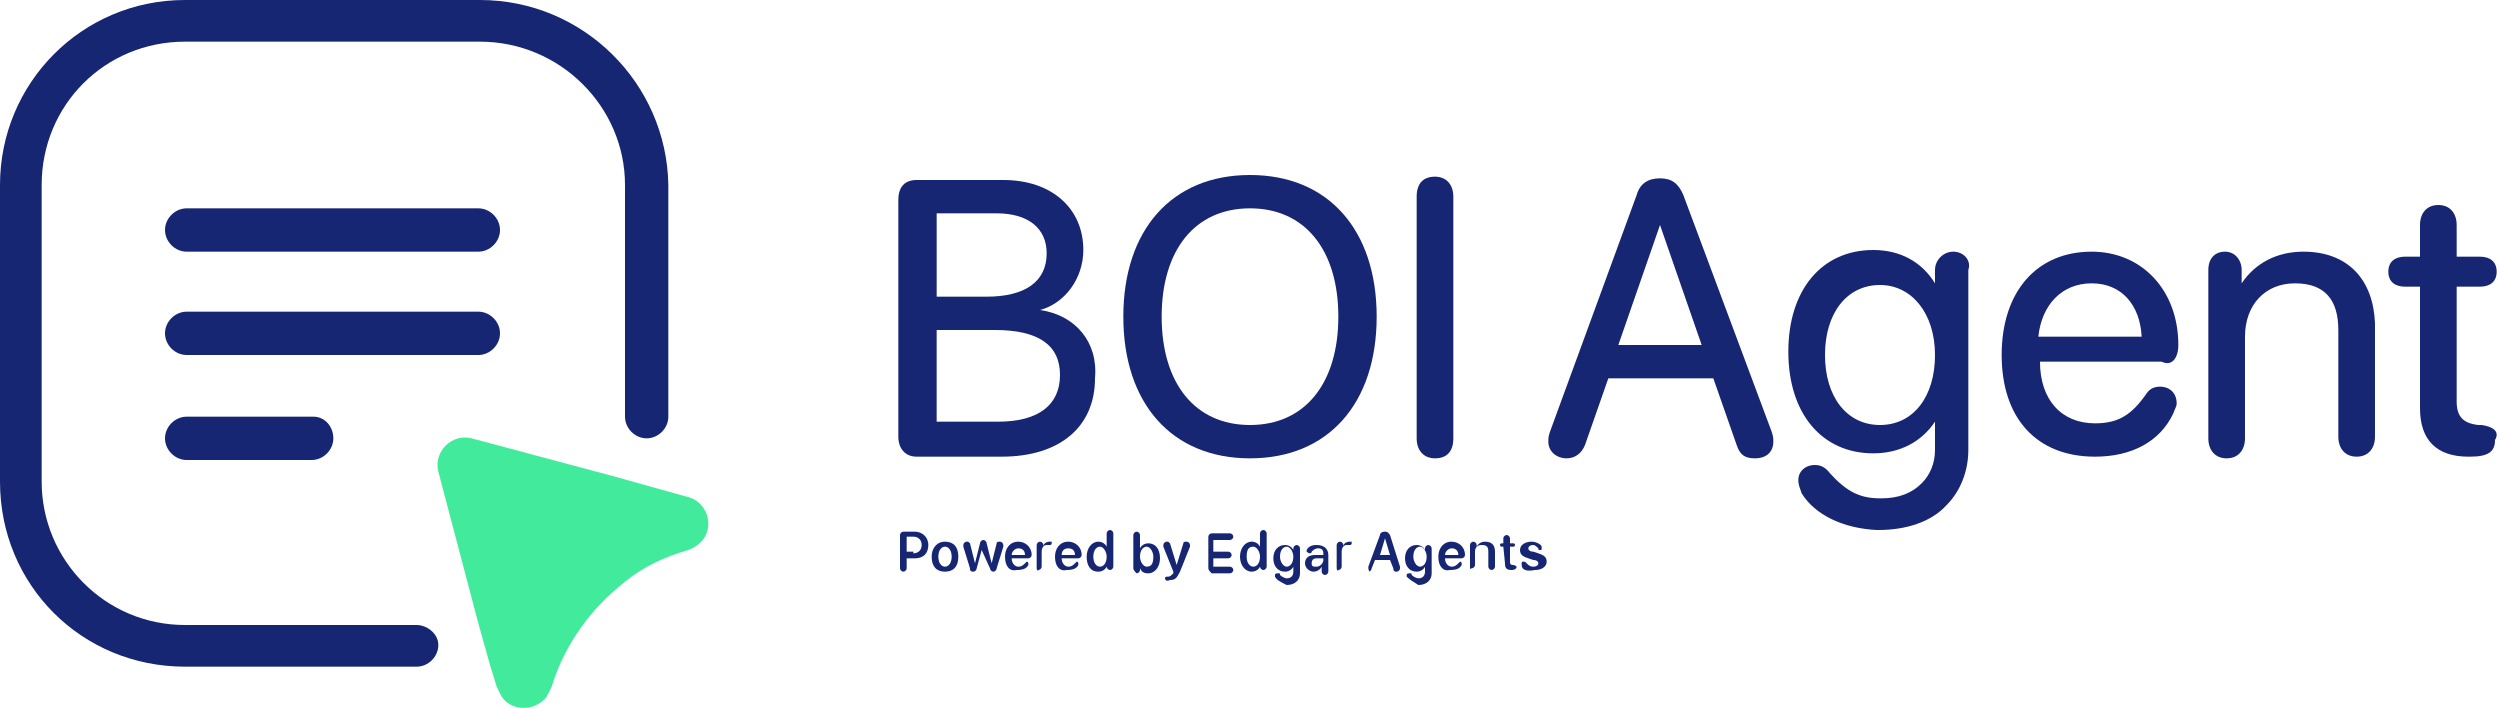 <?xml version="1.0" encoding="utf-8"?>
<!-- Generator: Adobe Illustrator 27.1.0, SVG Export Plug-In . SVG Version: 6.00 Build 0)  -->
<svg version="1.1" id="Layer_1" xmlns="http://www.w3.org/2000/svg" xmlns:xlink="http://www.w3.org/1999/xlink" x="0px" y="0px"
	 viewBox="0 0 150 42.5" style="enable-background:new 0 0 150 42.5;" xml:space="preserve">
<style type="text/css">
	.st0{fill:#172672;}
	.st1{fill:#42EB9C;}
</style>
<g>
	<path class="st0" d="M62.4,18.6c1.5-0.4,2.6-1.9,2.6-3.6c0-2.5-1.9-4.2-4.8-4.2h-5.2c-0.7,0-1.1,0.4-1.1,1.2v14.2
		c0,0.7,0.4,1.2,1.1,1.2h5.1c3.5,0,5.6-1.8,5.6-4.7C65.9,20.5,64.5,18.9,62.4,18.6L62.4,18.6z M63.6,22.5c0,1.8-1.3,2.8-3.7,2.8
		h-3.7v-5.5h3.5C62.3,19.8,63.6,20.7,63.6,22.5L63.6,22.5z M56.2,17.8v-5h3.6c1.9,0,3,0.9,3,2.4c0,1.7-1.3,2.6-3.6,2.6H56.2
		L56.2,17.8z"/>
	<path class="st0" d="M75,10.5c-4.7,0-7.6,3.3-7.6,8.5s2.9,8.5,7.6,8.5s7.6-3.3,7.6-8.5S79.7,10.5,75,10.5z M75,25.5
		c-3.3,0-5.3-2.5-5.3-6.5s2-6.5,5.3-6.5s5.3,2.5,5.3,6.5S78.3,25.5,75,25.5L75,25.5z"/>
	<path class="st0" d="M86.1,10.6c-0.7,0-1.1,0.4-1.1,1.2v14.5c0,0.7,0.4,1.2,1.1,1.2s1.1-0.4,1.1-1.2V11.8
		C87.2,11.1,86.8,10.6,86.1,10.6z"/>
	<path class="st0" d="M101,11.7c-0.3-0.7-0.7-1-1.4-1c-0.7,0-1.2,0.3-1.4,1L93,25.9c-0.1,0.3-0.1,0.4-0.1,0.6c0,0.6,0.5,1,1.1,1
		c0.5,0,0.9-0.3,1.1-0.8l1.4-4h6.3l1.4,4c0.2,0.6,0.5,0.8,1.1,0.8c0.7,0,1.1-0.4,1.1-1c0-0.2,0-0.3-0.1-0.6L101,11.7L101,11.7z
		 M102.1,20.7h-5l2.5-7.2L102.1,20.7L102.1,20.7z"/>
	<path class="st0" d="M117.2,15.1c-0.6,0-1.1,0.5-1.1,1.1v0.8c-0.8-1.3-2.1-2-3.7-2c-3.1,0-5.1,2.4-5.1,6.1s2,6.1,5.1,6.1
		c1.6,0,2.9-0.7,3.7-1.9V27c0,0.8-0.3,1.5-0.8,2c-0.6,0.6-1.4,0.9-2.4,0.9h-0.1c-1.2,0-2-0.4-3-1.5c-0.3-0.4-0.6-0.5-0.9-0.5
		c-0.6,0-1,0.4-1,0.9c0,0.3,0.1,0.5,0.2,0.8c0.8,1.3,2.5,2.1,4.5,2.2h0.1c1.7,0,3.2-0.5,4.1-1.5c0.8-0.8,1.3-2,1.3-3.3V16.2
		C118.3,15.6,117.8,15.1,117.2,15.1L117.2,15.1z M116.1,21.3c0,2.5-1.3,4.2-3.3,4.2s-3.3-1.7-3.3-4.2s1.3-4.2,3.3-4.2
		C114.7,17.1,116.1,18.8,116.1,21.3z"/>
	<path class="st0" d="M130.7,20.7c0-3.3-2.2-5.6-5.2-5.6c-3.3,0-5.4,2.4-5.4,6.2s2.1,6.1,5.6,6.1c2.2,0,3.9-0.9,4.7-2.6
		c0.1-0.3,0.2-0.4,0.2-0.6c0-0.6-0.4-1-1-1c-0.3,0-0.6,0.1-0.8,0.4c-0.9,1.3-1.7,1.8-3.1,1.8c-2,0-3.3-1.4-3.3-3.7h7.3
		C130.3,22,130.7,21.5,130.7,20.7L130.7,20.7z M128.5,20.2h-6.2c0.2-1.9,1.4-3.2,3.2-3.2S128.4,18.3,128.5,20.2L128.5,20.2z"/>
	<path class="st0" d="M138.2,15.1c-1.6,0-2.9,0.7-3.7,1.9v-0.8c0-0.6-0.4-1.1-1-1.1c-0.6,0-1,0.4-1,1.1v10.1c0,0.7,0.4,1.2,1.1,1.2
		s1.1-0.5,1.1-1.2v-6.1c0-1.9,1.2-3.2,3-3.2c1.8,0,2.6,1,2.6,2.8v6.4c0,0.7,0.4,1.2,1.1,1.2s1.1-0.5,1.1-1.2v-6.8
		C142.4,16.8,140.9,15.1,138.2,15.1L138.2,15.1z"/>
	<path class="st0" d="M148.9,25.5l-0.2,0c-0.9-0.1-1.3-0.5-1.3-1.4v-6.9h1.4c0.6,0,1-0.3,1-0.9c0-0.6-0.4-0.9-1-0.9h-1.4v-1.9
		c0-0.7-0.4-1.2-1.1-1.2s-1.1,0.5-1.1,1.2v1.9h-0.9c-0.6,0-1,0.3-1,0.9c0,0.6,0.4,0.9,1,0.9h0.9v7.3c0,1.9,1,2.9,2.9,2.9h0.1
		c1.1,0,1.5-0.3,1.5-1C150,25.9,149.6,25.6,148.9,25.5L148.9,25.5z"/>
	<path class="st0" d="M54,34.1v-2c0-0.1,0.1-0.2,0.2-0.2h0.7c0.4,0,0.8,0.3,0.8,0.8c0,0.5-0.3,0.8-0.8,0.8h-0.5v0.6
		c0,0.1-0.1,0.2-0.2,0.2S54,34.2,54,34.1L54,34.1z M54.8,33.2c0.3,0,0.5-0.2,0.5-0.5c0-0.3-0.2-0.5-0.5-0.5h-0.4v0.9H54.8L54.8,33.2
		z"/>
	<path class="st0" d="M55.9,33.4c0-0.5,0.3-0.9,0.8-0.9s0.8,0.3,0.8,0.9s-0.3,0.9-0.8,0.9S55.9,34,55.9,33.4z M57.1,33.4
		c0-0.4-0.2-0.6-0.4-0.6s-0.4,0.2-0.4,0.6c0,0.4,0.2,0.6,0.4,0.6S57.1,33.8,57.1,33.4z"/>
	<path class="st0" d="M58.2,34.1l-0.4-1.3c0,0,0-0.1,0-0.1c0-0.1,0.1-0.2,0.2-0.2c0.1,0,0.1,0,0.2,0.1l0.3,1.2l0,0l0.3-1.2
		c0-0.1,0.1-0.2,0.2-0.2s0.2,0.1,0.2,0.2l0.3,1.2h0l0.3-1.2c0-0.1,0.1-0.1,0.2-0.1c0.1,0,0.2,0.1,0.2,0.2c0,0,0,0.1,0,0.1l-0.4,1.3
		c0,0.1-0.1,0.2-0.2,0.2c-0.1,0-0.2-0.1-0.2-0.2L58.9,33h0l-0.3,1.1c0,0.1-0.1,0.2-0.2,0.2C58.2,34.3,58.2,34.2,58.2,34.1L58.2,34.1
		z"/>
	<path class="st0" d="M60.3,33.4c0-0.5,0.3-0.9,0.8-0.9c0.4,0,0.8,0.3,0.8,0.8c0,0.1-0.1,0.2-0.2,0.2h-1v0c0,0.3,0.2,0.5,0.4,0.5
		c0.2,0,0.3-0.1,0.4-0.2c0,0,0.1-0.1,0.1-0.1c0.1,0,0.1,0.1,0.1,0.1c0,0,0,0.1,0,0.1c-0.1,0.2-0.3,0.3-0.7,0.3
		C60.6,34.3,60.3,34,60.3,33.4L60.3,33.4z M61.5,33.3c0-0.3-0.2-0.4-0.4-0.4s-0.4,0.2-0.4,0.4H61.5L61.5,33.3z"/>
	<path class="st0" d="M62.2,34.1v-1.4c0-0.1,0.1-0.2,0.2-0.2s0.2,0.1,0.2,0.2v0.1h0c0-0.2,0.2-0.3,0.4-0.3c0.1,0,0.1,0,0.1,0
		c0,0,0,0.1,0,0.1s0,0.1-0.1,0.1c0,0-0.1,0-0.2,0c-0.2,0-0.3,0.2-0.3,0.4v0.9c0,0.1-0.1,0.2-0.2,0.2C62.3,34.3,62.2,34.2,62.2,34.1
		L62.2,34.1z"/>
	<path class="st0" d="M63.3,33.4c0-0.5,0.3-0.9,0.8-0.9c0.4,0,0.8,0.3,0.8,0.8c0,0.1-0.1,0.2-0.2,0.2h-1v0c0,0.3,0.2,0.5,0.4,0.5
		c0.2,0,0.3-0.1,0.4-0.2c0,0,0.1-0.1,0.1-0.1c0.1,0,0.1,0.1,0.1,0.1c0,0,0,0.1,0,0.1c-0.1,0.2-0.3,0.3-0.7,0.3
		C63.6,34.3,63.3,34,63.3,33.4L63.3,33.4z M64.5,33.3c0-0.3-0.2-0.4-0.4-0.4c-0.3,0-0.4,0.2-0.4,0.4H64.5L64.5,33.3z"/>
	<path class="st0" d="M65.2,33.4c0-0.5,0.3-0.9,0.7-0.9c0.2,0,0.4,0.1,0.5,0.3h0v-0.8c0-0.1,0.1-0.2,0.2-0.2c0.1,0,0.2,0.1,0.2,0.2
		v2c0,0.1-0.1,0.2-0.2,0.2c-0.1,0-0.2-0.1-0.2-0.2V34l0,0c-0.1,0.2-0.3,0.3-0.5,0.3C65.4,34.3,65.2,33.9,65.2,33.4L65.2,33.4z
		 M66.4,33.4c0-0.3-0.2-0.6-0.4-0.6s-0.4,0.2-0.4,0.6c0,0.4,0.2,0.6,0.4,0.6S66.4,33.8,66.4,33.4z"/>
	<path class="st0" d="M68,34.1v-2c0-0.1,0.1-0.2,0.2-0.2c0.1,0,0.2,0.1,0.2,0.2v0.8h0c0.1-0.2,0.3-0.3,0.5-0.3
		c0.4,0,0.7,0.3,0.7,0.9c0,0.5-0.3,0.9-0.7,0.9c-0.3,0-0.4-0.1-0.5-0.3l0,0v0.1c0,0.1-0.1,0.2-0.2,0.2C68.1,34.3,68,34.2,68,34.1
		L68,34.1z M69.2,33.4c0-0.3-0.2-0.6-0.4-0.6s-0.4,0.2-0.4,0.6c0,0.3,0.2,0.6,0.4,0.6C69.1,34,69.2,33.8,69.2,33.4z"/>
	<path class="st0" d="M69.9,34.7c0-0.1,0.1-0.1,0.1-0.1h0.1c0.1,0,0.2-0.1,0.3-0.2l0-0.1l-0.6-1.5c0,0,0-0.1,0-0.1
		c0-0.1,0.1-0.2,0.2-0.2c0.1,0,0.1,0,0.2,0.1l0.4,1.3l0,0l0.4-1.3c0-0.1,0.1-0.1,0.2-0.1c0.1,0,0.2,0.1,0.2,0.2c0,0,0,0.1,0,0.1
		l-0.6,1.5c-0.2,0.4-0.3,0.5-0.6,0.5C70,34.9,69.9,34.8,69.9,34.7L69.9,34.7z"/>
	<path class="st0" d="M72.5,34.1v-1.9c0-0.1,0.1-0.2,0.2-0.2h1.1c0.1,0,0.2,0.1,0.2,0.2s-0.1,0.2-0.2,0.2h-1v0.7h0.9
		c0.1,0,0.2,0.1,0.2,0.2s-0.1,0.2-0.2,0.2h-0.9V34h1c0.1,0,0.2,0.1,0.2,0.2s-0.1,0.2-0.2,0.2h-1.1C72.6,34.3,72.5,34.2,72.5,34.1
		L72.5,34.1z"/>
	<path class="st0" d="M74.4,33.4c0-0.5,0.3-0.9,0.7-0.9c0.2,0,0.4,0.1,0.5,0.3h0v-0.8c0-0.1,0.1-0.2,0.2-0.2c0.1,0,0.2,0.1,0.2,0.2
		v2c0,0.1-0.1,0.2-0.2,0.2c-0.1,0-0.2-0.1-0.2-0.2V34l0,0c-0.1,0.2-0.3,0.3-0.5,0.3C74.7,34.3,74.4,33.9,74.4,33.4L74.4,33.4z
		 M75.6,33.4c0-0.3-0.2-0.6-0.4-0.6c-0.3,0-0.4,0.2-0.4,0.6c0,0.4,0.2,0.6,0.4,0.6C75.4,34,75.6,33.8,75.6,33.4z"/>
	<path class="st0" d="M76.5,34.6c0,0,0-0.1,0-0.1c0-0.1,0.1-0.1,0.2-0.1c0.1,0,0.1,0,0.1,0.1c0.1,0.1,0.3,0.2,0.4,0.2
		c0.3,0,0.4-0.2,0.4-0.4V34h0c-0.1,0.2-0.3,0.3-0.5,0.3c-0.4,0-0.7-0.3-0.7-0.8c0-0.5,0.3-0.8,0.7-0.8c0.2,0,0.4,0.1,0.5,0.3l0,0
		v-0.1c0-0.1,0.1-0.2,0.2-0.2c0.1,0,0.2,0.1,0.2,0.2v1.5c0,0.4-0.3,0.7-0.8,0.7C76.8,34.9,76.6,34.8,76.5,34.6L76.5,34.6z
		 M77.6,33.4c0-0.3-0.2-0.6-0.4-0.6s-0.4,0.2-0.4,0.6c0,0.3,0.2,0.6,0.4,0.6S77.6,33.8,77.6,33.4L77.6,33.4z"/>
	<path class="st0" d="M78.3,33.8c0-0.3,0.2-0.5,0.6-0.5l0.5,0v-0.1c0-0.2-0.1-0.3-0.3-0.3c-0.2,0-0.3,0.1-0.4,0.2
		c0,0.1-0.1,0.1-0.1,0.1c-0.1,0-0.2-0.1-0.2-0.1c0,0,0-0.1,0-0.1c0.1-0.2,0.3-0.3,0.6-0.3c0.4,0,0.7,0.2,0.7,0.6v1
		c0,0.1-0.1,0.2-0.2,0.2c-0.1,0-0.2-0.1-0.2-0.2V34h0c-0.1,0.2-0.3,0.3-0.5,0.3C78.6,34.3,78.3,34.1,78.3,33.8L78.3,33.8z
		 M79.4,33.6v-0.1l-0.4,0c-0.2,0-0.3,0.1-0.3,0.3S78.8,34,79,34C79.2,34,79.4,33.8,79.4,33.6L79.4,33.6z"/>
	<path class="st0" d="M80.2,34.1v-1.4c0-0.1,0.1-0.2,0.2-0.2c0.1,0,0.2,0.1,0.2,0.2v0.1h0c0-0.2,0.2-0.3,0.4-0.3c0.1,0,0.1,0,0.1,0
		c0,0,0,0.1,0,0.1s0,0.1-0.1,0.1c0,0-0.1,0-0.2,0c-0.2,0-0.3,0.2-0.3,0.4v0.9c0,0.1-0.1,0.2-0.2,0.2C80.3,34.3,80.2,34.2,80.2,34.1
		L80.2,34.1z"/>
	<path class="st0" d="M82.1,34.1c0,0,0-0.1,0-0.1l0.7-1.9c0-0.1,0.1-0.2,0.3-0.2s0.2,0.1,0.3,0.2L84,34c0,0,0,0.1,0,0.1
		c0,0.1-0.1,0.2-0.2,0.2c-0.1,0-0.2,0-0.2-0.2l-0.2-0.5h-0.9l-0.2,0.5c0,0.1-0.1,0.2-0.2,0.2C82.2,34.3,82.1,34.2,82.1,34.1z
		 M83.4,33.3l-0.3-1h0l-0.3,1H83.4L83.4,33.3z"/>
	<path class="st0" d="M84.4,34.6c0,0,0-0.1,0-0.1c0-0.1,0.1-0.1,0.2-0.1c0.1,0,0.1,0,0.1,0.1c0.1,0.1,0.3,0.2,0.4,0.2
		c0.3,0,0.4-0.2,0.4-0.4V34h0c-0.1,0.2-0.3,0.3-0.5,0.3c-0.4,0-0.7-0.3-0.7-0.8c0-0.5,0.3-0.8,0.7-0.8c0.2,0,0.4,0.1,0.5,0.3l0,0
		v-0.1c0-0.1,0.1-0.2,0.2-0.2s0.2,0.1,0.2,0.2v1.5c0,0.4-0.3,0.7-0.8,0.7C84.8,34.9,84.6,34.8,84.4,34.6L84.4,34.6z M85.6,33.4
		c0-0.3-0.2-0.6-0.4-0.6s-0.4,0.2-0.4,0.6c0,0.3,0.2,0.6,0.4,0.6S85.6,33.8,85.6,33.4L85.6,33.4z"/>
	<path class="st0" d="M86.3,33.4c0-0.5,0.3-0.9,0.8-0.9c0.4,0,0.8,0.3,0.8,0.8c0,0.1-0.1,0.2-0.2,0.2h-1v0c0,0.3,0.2,0.5,0.4,0.5
		c0.2,0,0.3-0.1,0.4-0.2c0,0,0.1-0.1,0.1-0.1c0.1,0,0.1,0.1,0.1,0.1c0,0,0,0.1,0,0.1c-0.1,0.2-0.3,0.3-0.7,0.3
		C86.6,34.3,86.3,34,86.3,33.4L86.3,33.4z M87.5,33.3c0-0.3-0.2-0.4-0.4-0.4s-0.4,0.2-0.4,0.4H87.5L87.5,33.3z"/>
	<path class="st0" d="M88.2,34.1v-1.4c0-0.1,0.1-0.2,0.2-0.2c0.1,0,0.2,0.1,0.2,0.2v0.1h0c0.1-0.2,0.3-0.3,0.5-0.3
		c0.4,0,0.6,0.2,0.6,0.6v0.9c0,0.1-0.1,0.2-0.2,0.2c-0.1,0-0.2-0.1-0.2-0.2v-0.9c0-0.3-0.1-0.4-0.4-0.4c-0.3,0-0.4,0.2-0.4,0.4v0.8
		c0,0.1-0.1,0.2-0.2,0.2S88.2,34.2,88.2,34.1L88.2,34.1z"/>
	<path class="st0" d="M90.2,32.8h-0.1c-0.1,0-0.1-0.1-0.1-0.1c0-0.1,0.1-0.1,0.1-0.1h0.1v-0.3c0-0.1,0.1-0.2,0.2-0.2
		c0.1,0,0.2,0.1,0.2,0.2v0.3h0.2c0.1,0,0.1,0.1,0.1,0.1c0,0.1-0.1,0.1-0.1,0.1h-0.2v0.9c0,0.1,0,0.2,0.2,0.2h0
		c0.1,0,0.2,0.1,0.2,0.1c0,0.1-0.1,0.2-0.3,0.2h0c-0.3,0-0.4-0.1-0.4-0.4L90.2,32.8L90.2,32.8z"/>
	<path class="st0" d="M91.3,33.9C91.3,33.9,91.3,33.9,91.3,33.9c0-0.2,0-0.2,0.1-0.2c0.1,0,0.1,0,0.2,0.1c0.1,0.1,0.2,0.2,0.4,0.2
		s0.3-0.1,0.3-0.2c0-0.1-0.1-0.2-0.3-0.2l-0.3-0.1c-0.3-0.1-0.5-0.2-0.5-0.5c0-0.3,0.3-0.5,0.7-0.5c0.3,0,0.6,0.2,0.6,0.3
		c0,0,0,0,0,0.1c0,0.1,0,0.1-0.1,0.1c-0.1,0-0.1,0-0.1-0.1c-0.1-0.1-0.2-0.2-0.3-0.2c-0.2,0-0.3,0.1-0.3,0.2c0,0.1,0.1,0.2,0.3,0.2
		l0.3,0.1c0.3,0.1,0.5,0.2,0.5,0.5c0,0.3-0.3,0.5-0.7,0.5C91.6,34.3,91.3,34.2,91.3,33.9L91.3,33.9z"/>
	<path class="st1" d="M41.2,29.8l-1.8-0.5l-2.5-0.7l-8.6-2.3c-1.2-0.3-2.3,0.8-2,2l2.4,9.1l0.7,2.5l0.4,1.3c0.1,0.2,0.2,0.4,0.3,0.6
		c0.6,0.9,2,0.9,2.7,0c0.1-0.2,0.2-0.4,0.3-0.6c0.4-1.3,1-2.5,1.8-3.6c0.7-1,1.6-1.9,2.6-2.7c1.1-0.9,2.4-1.5,3.8-1.9
		c0.8-0.3,1.2-0.9,1.2-1.6C42.5,30.8,42.1,30,41.2,29.8L41.2,29.8z"/>
	<path class="st0" d="M25,37.5H11.1c-4.8,0-8.6-3.9-8.6-8.6V11.1c0-4.8,3.8-8.6,8.6-8.6h17.7c4.8,0,8.7,3.9,8.7,8.6V25
		c0,0.7,0.6,1.3,1.3,1.3c0.7,0,1.3-0.6,1.3-1.3V11.1C40,5,35,0,28.8,0H11.1C4.9,0,0,5,0,11.1v17.8C0,35.1,4.9,40,11.1,40H25
		c0.7,0,1.3-0.6,1.3-1.3S25.6,37.5,25,37.5L25,37.5z"/>
	<path class="st0" d="M28.7,12.5H11.2c-0.7,0-1.3,0.6-1.3,1.3s0.6,1.3,1.3,1.3h17.5c0.7,0,1.3-0.6,1.3-1.3S29.4,12.5,28.7,12.5z"/>
	<path class="st0" d="M30,20c0-0.7-0.6-1.3-1.3-1.3H11.2c-0.7,0-1.3,0.6-1.3,1.3c0,0.7,0.6,1.3,1.3,1.3h17.5
		C29.4,21.3,30,20.7,30,20z"/>
	<path class="st0" d="M11.2,25c-0.7,0-1.3,0.6-1.3,1.3s0.6,1.3,1.3,1.3h7.5c0.7,0,1.3-0.6,1.3-1.3S19.5,25,18.8,25H11.2z"/>
</g>
</svg>
